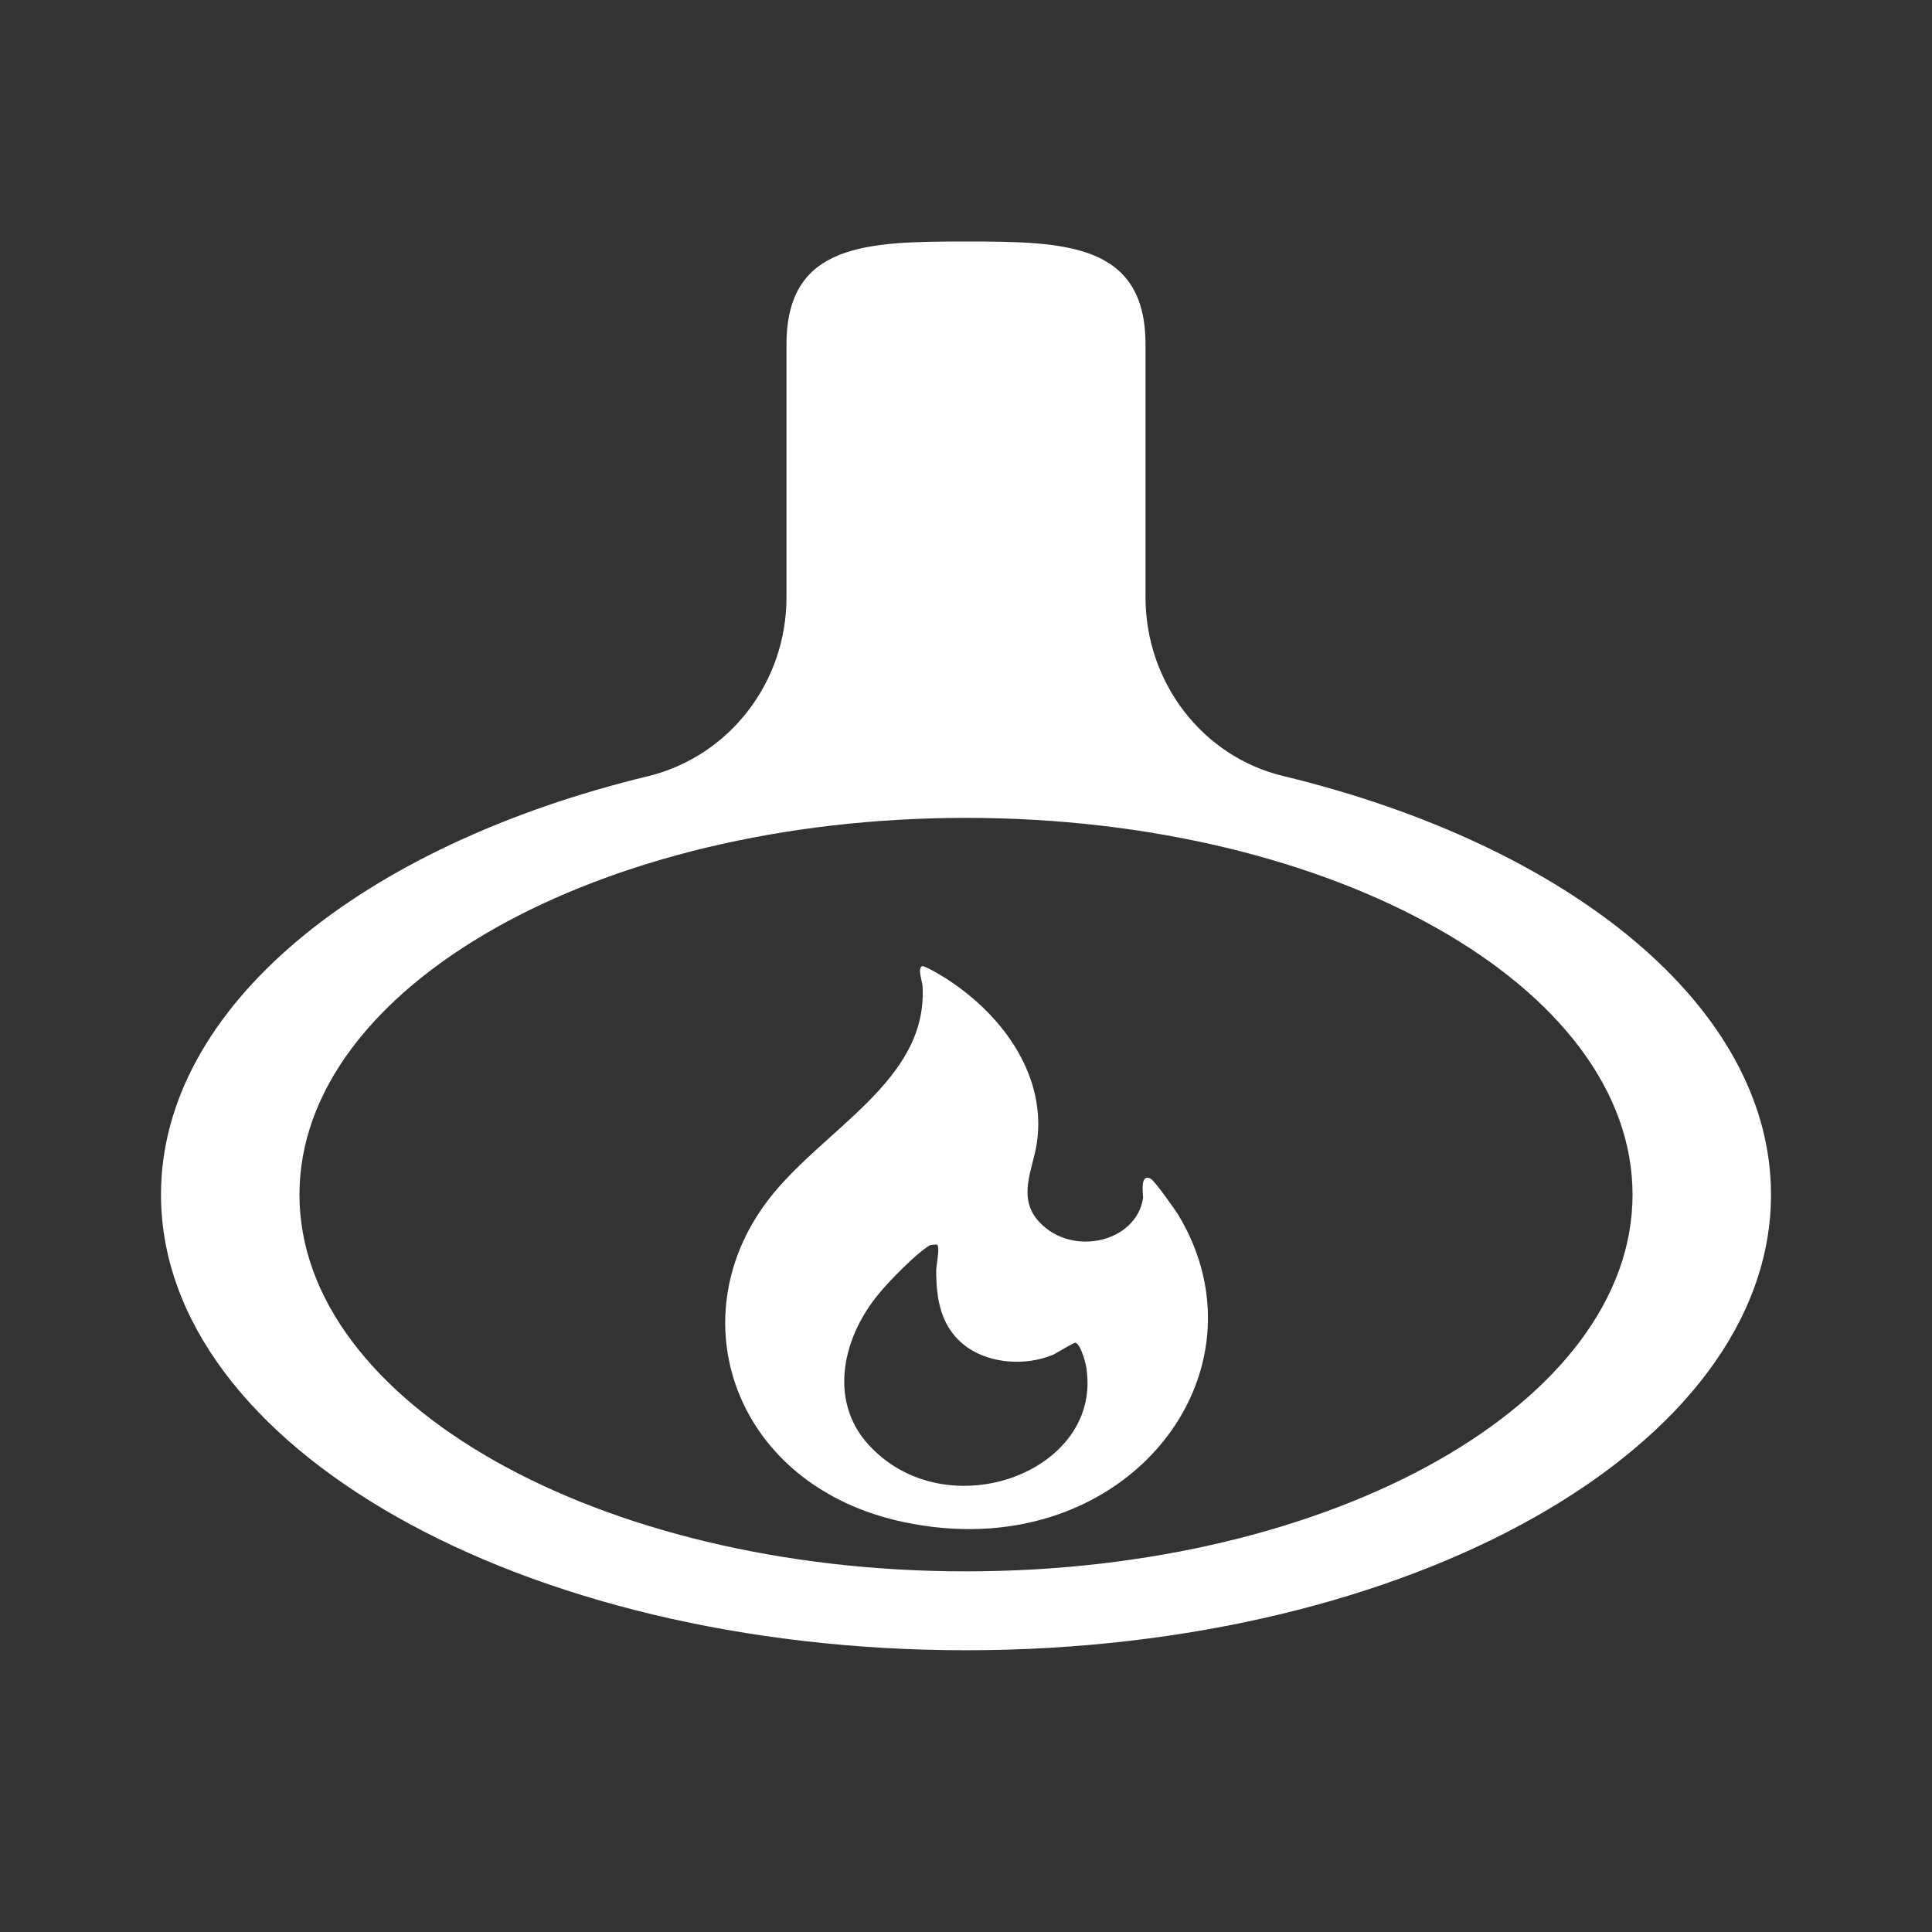 <?xml version="1.0" encoding="UTF-8"?>
<svg xmlns="http://www.w3.org/2000/svg" id="Layer_1" data-name="Layer 1" viewBox="0 0 24 24">
  <rect x="0" y="0" width="24" height="24" fill="#333333" stroke="none"/>
  <defs>
    <style>
      .cls-1 {
        fill: #fff;
      }
    </style>
  </defs>
  <path class="cls-1" d="M14.23,7.42v-3.14c0-1.26-1-1.28-2.23-1.28s-2.23.02-2.23,1.28v3.14c0,1.06-.71,1.97-1.71,2.22-3.57.86-6.06,2.87-6.06,5.2,0,3.13,4.48,5.66,10,5.66s10-2.53,10-5.66c0-2.33-2.5-4.34-6.06-5.2-1-.24-1.71-1.16-1.71-2.22ZM12,19.52c-4.57,0-8.28-2.1-8.28-4.68s3.71-4.68,8.28-4.68,8.28,2.1,8.28,4.68-3.71,4.68-8.28,4.68Z"></path>
  <path class="cls-1" d="M11.44,12c.05-.01.27.13.32.16.74.48,1.24,1.24,1.12,2.04-.05.33-.25.68.03.98.41.44,1.21.25,1.29-.3,0-.06-.04-.3.09-.24.05.02.3.38.34.44,1.2,1.97-.63,4.34-3.29,3.85-2.18-.39-2.95-2.51-1.8-4.02.68-.89,1.99-1.48,1.92-2.66,0-.05-.07-.23,0-.25h0ZM11.65,15.46s-.07,0-.1.01c-.17.1-.52.46-.64.61-.46.56-.63,1.37-.07,1.92.97.97,2.82.28,2.66-.97,0-.06-.07-.33-.14-.35-.03,0-.22.12-.28.15-.34.14-.77.11-1.06-.09-.34-.24-.39-.61-.39-.96,0-.06.05-.29.01-.32h0Z"></path>
</svg>
